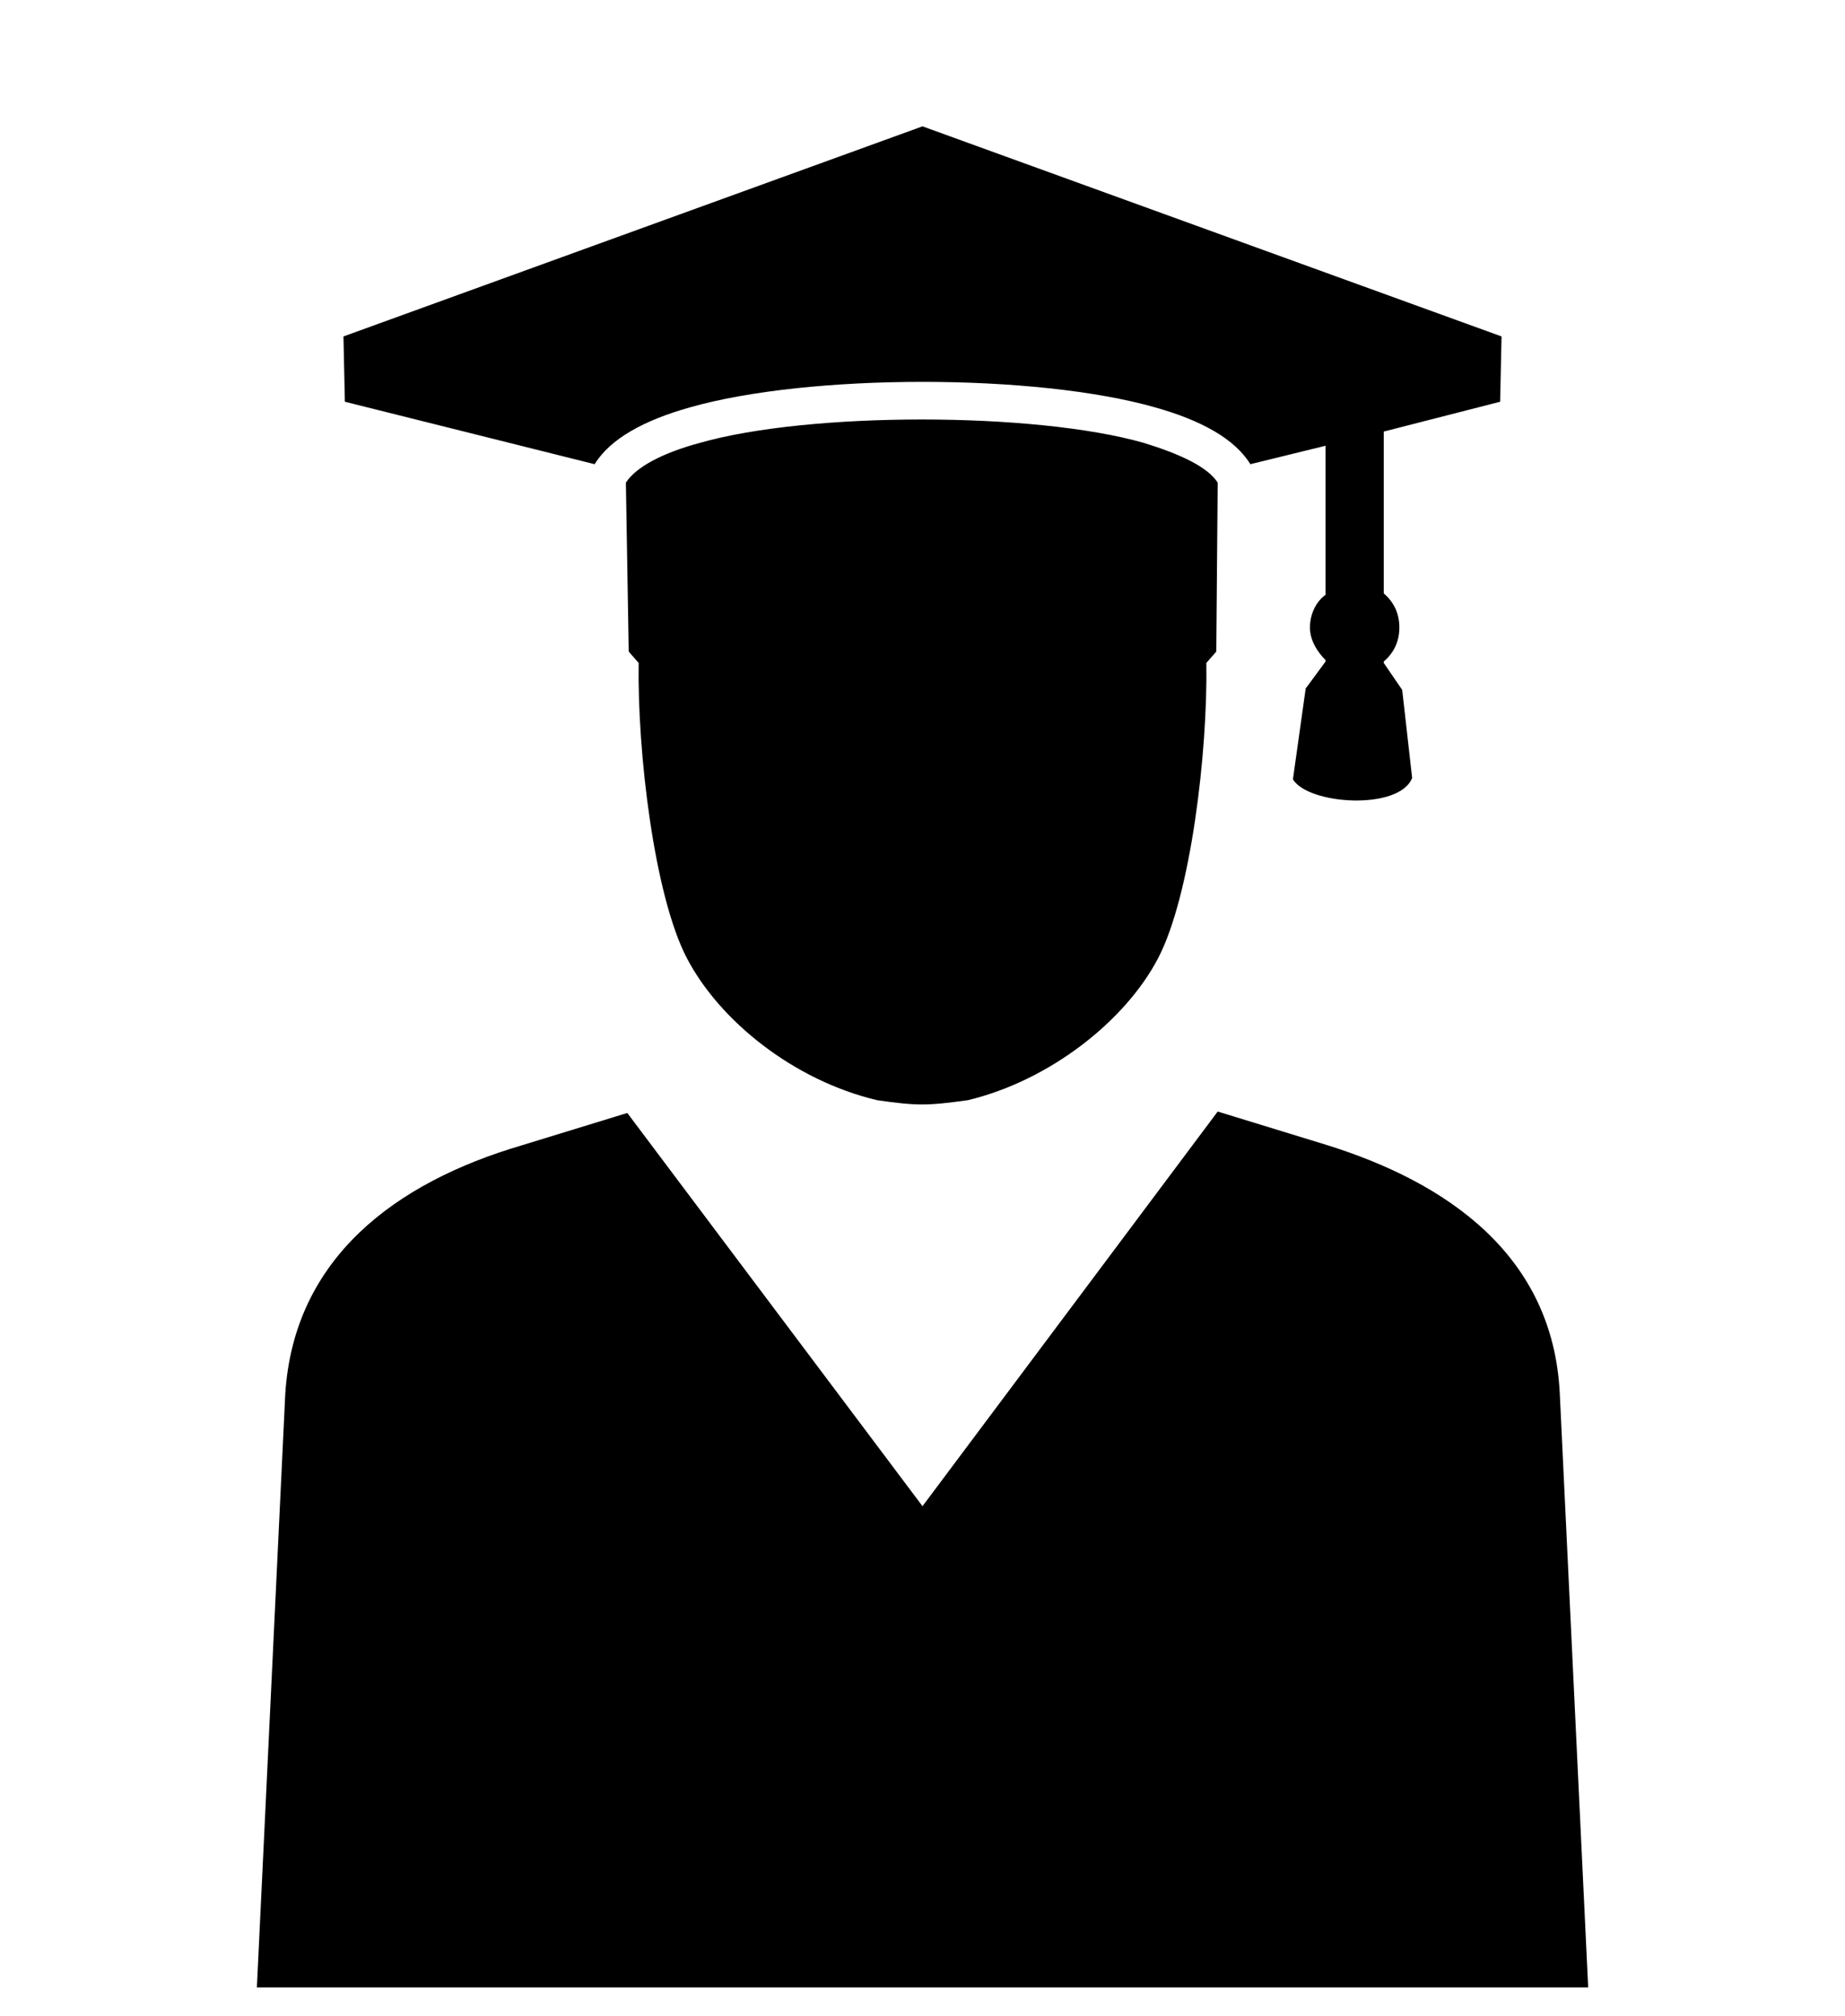 <?xml version="1.0" encoding="utf-8"?>
<!-- Generator: Adobe Illustrator 24.3.0, SVG Export Plug-In . SVG Version: 6.00 Build 0)  -->
<svg version="1.1" id="Capa_1" xmlns="http://www.w3.org/2000/svg" xmlns:xlink="http://www.w3.org/1999/xlink" x="0px" y="0px"
	 viewBox="0 0 130 142" style="enable-background:new 0 0 130 142;" xml:space="preserve">
<style type="text/css">
	.st0{fill-rule:evenodd;clip-rule:evenodd;}
</style>
<path class="st0" d="M111.9,139.9l-2-41.8c-0.5-9.6-7.8-14.8-16.6-17.5l-7.5-2.3L65,106.1L44.2,78.4l-7.5,2.3
	c-8.8,2.6-16,7.9-16.6,17.5l-2,41.8H111.9L111.9,139.9z M97.5,30.4l0,11.4c0.7,0.6,1.1,1.4,1.1,2.4c0,1-0.4,1.8-1.1,2.4v0.1l1.3,1.9
	l0.7,6.2c-0.9,2.3-7.3,1.9-8.4,0.1l0.9-6.4l1.4-1.9v-0.1c-0.6-0.6-1.1-1.4-1.1-2.3c0-0.9,0.4-1.8,1.1-2.3l0-10.5l-5.3,1.3
	c-1.1-1.8-3.5-3.1-6.7-4c-8.4-2.4-24.4-2.4-32.8,0c-3.2,0.9-5.6,2.2-6.7,4l-17.6-4.4l-0.1-4.6L65,8.9l40.8,14.8l-0.1,4.6L97.5,30.4
	L97.5,30.4z M85.8,34c-0.7-1.1-2.6-2-5.2-2.8c-7.7-2.2-23.6-2.2-31.3,0c-2.6,0.7-4.5,1.7-5.2,2.8l0.2,11.9l0.7,0.8
	c-0.1,6.3,1.1,16.4,3.4,20.8c2.3,4.4,7.5,8.6,13.4,10c2.8,0.4,3.5,0.4,6.4,0c5.8-1.4,11.1-5.6,13.4-10c2.3-4.4,3.5-14.5,3.4-20.8
	l0.7-0.8L85.8,34z"/>
</svg>

